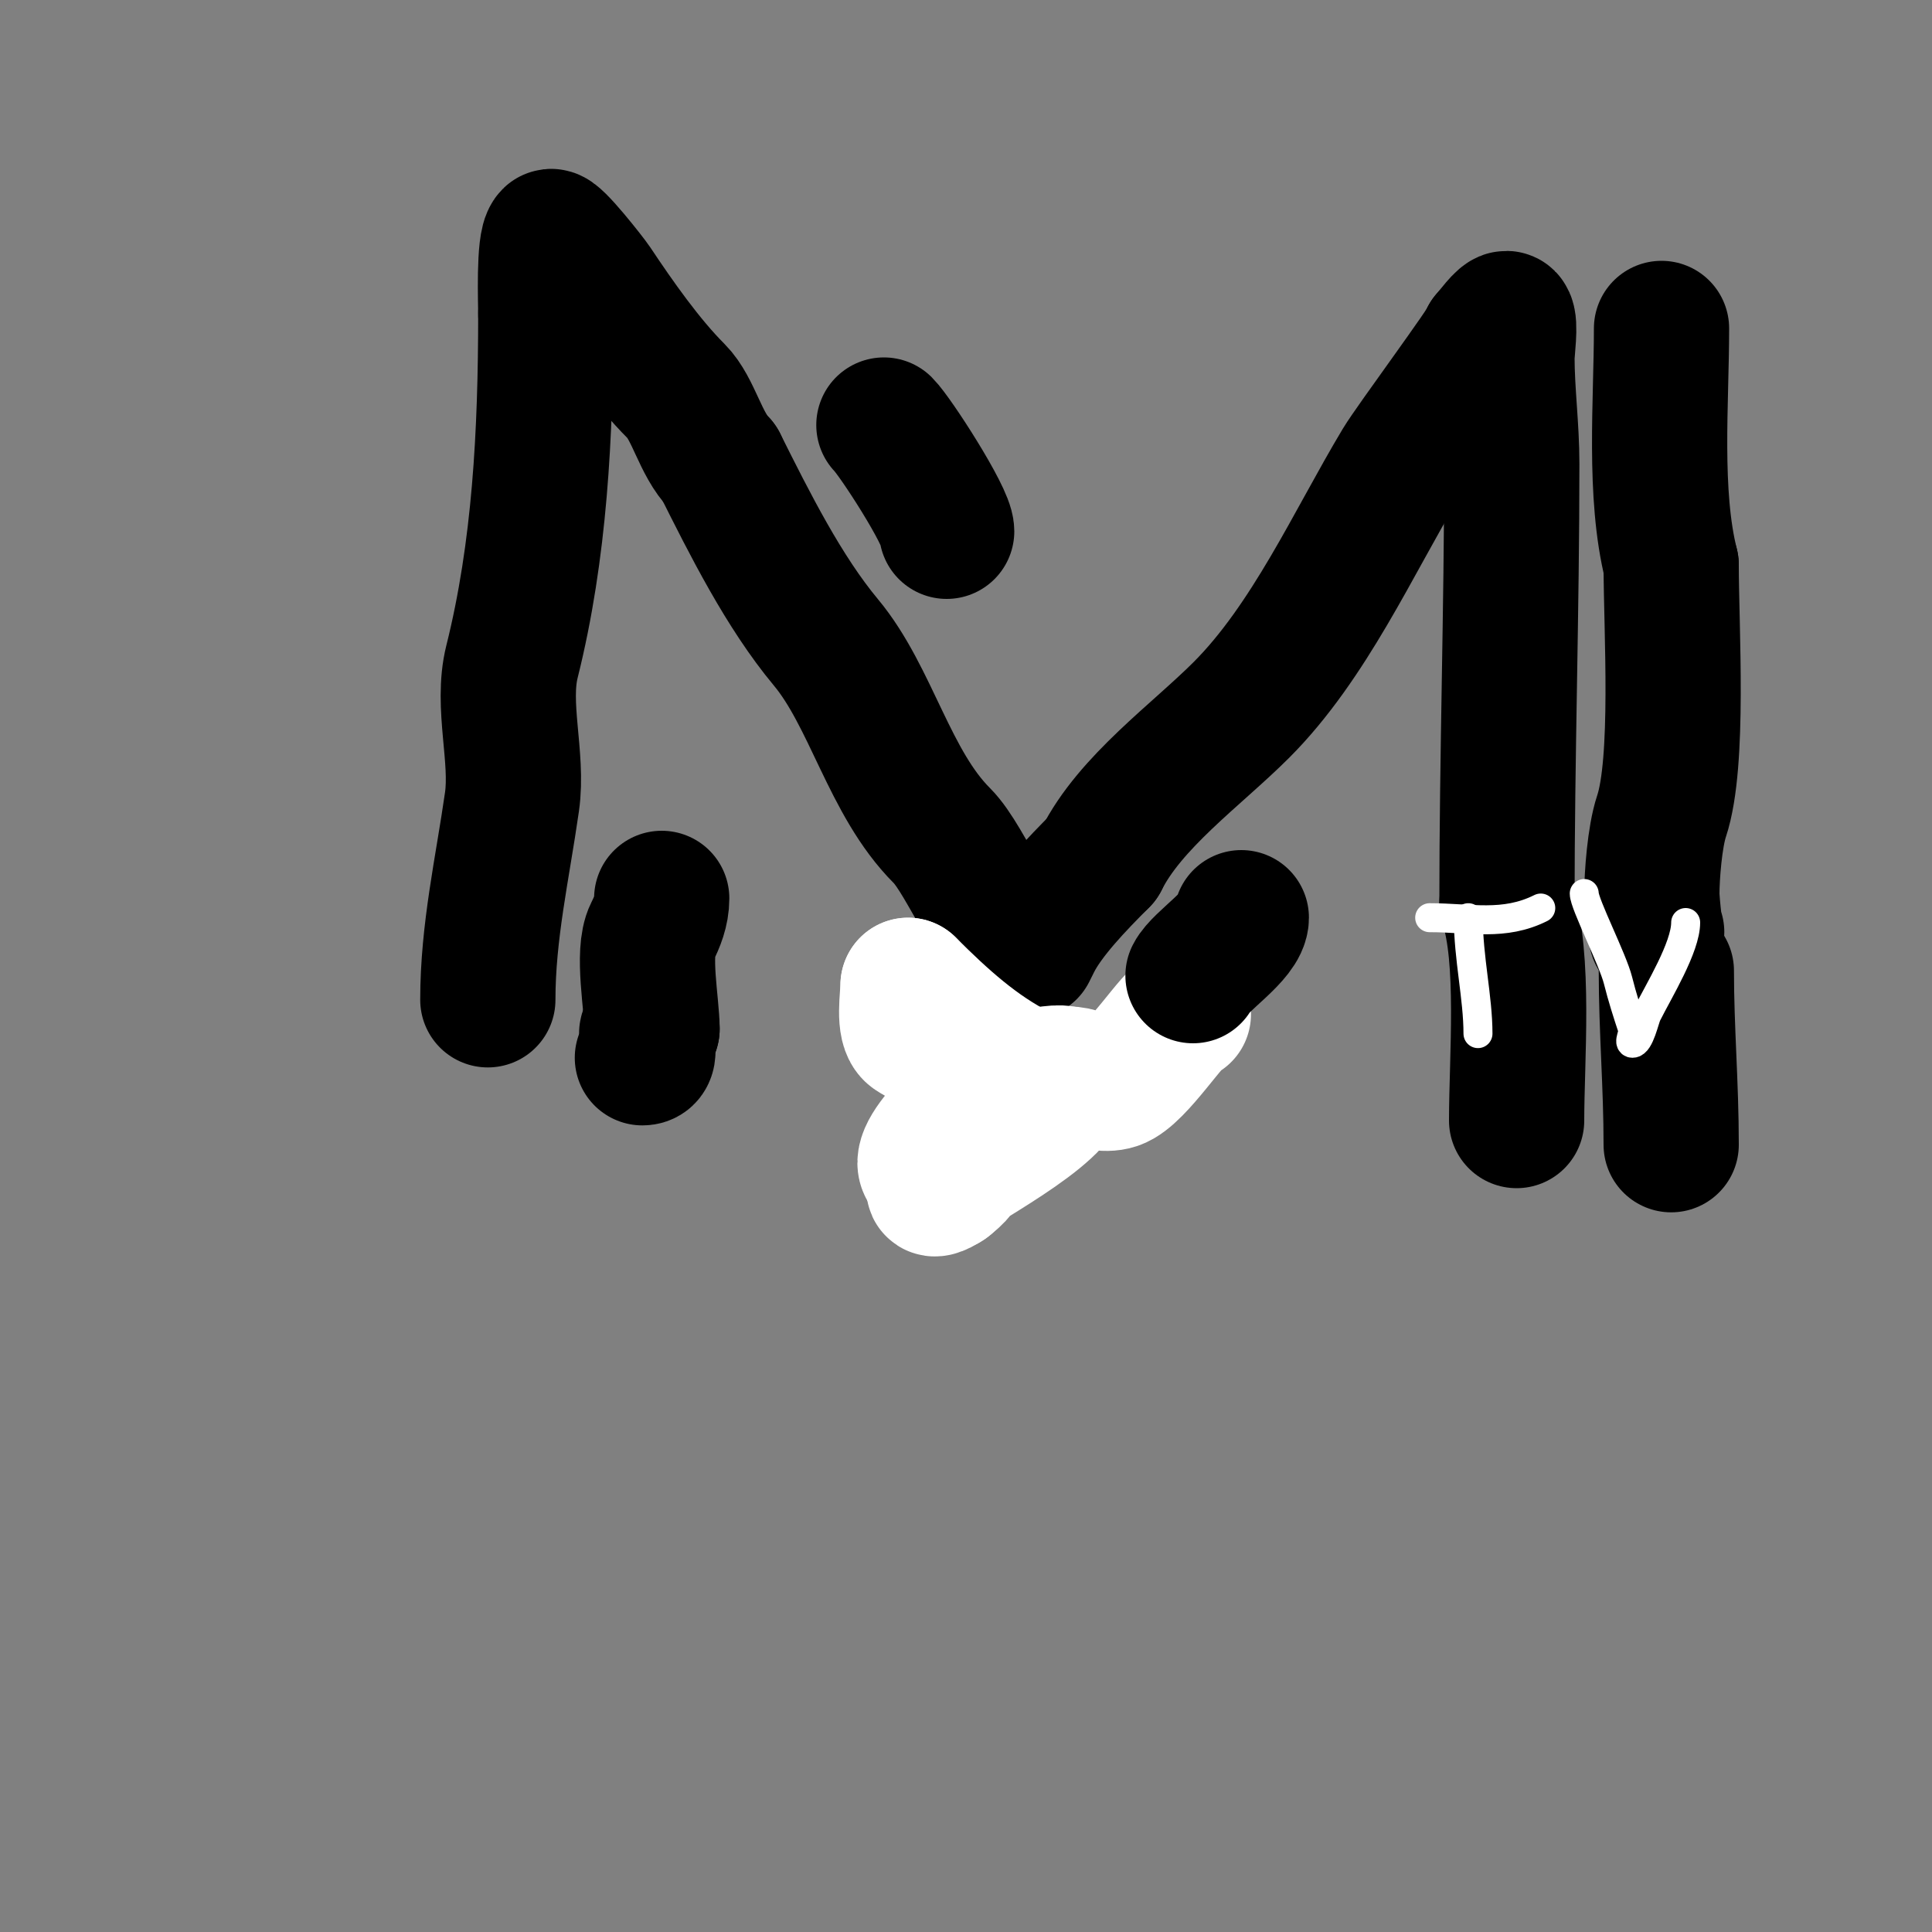 <svg viewBox='0 0 400 400' version='1.1' xmlns='http://www.w3.org/2000/svg' xmlns:xlink='http://www.w3.org/1999/xlink'><rect x="0" y="0" width="400" height="400" fill="#808080" stroke="none"/><g fill='none' stroke='#000000' stroke-width='28' stroke-linecap='round' stroke-linejoin='round'><path d='M101,207c0,-14.097 3.031,-27.215 5,-41c1.319,-9.236 -2.258,-19.969 0,-29c5.755,-23.021 7,-47.283 7,-72'/><path d='M113,65c0,-2.213 -0.459,-14.541 1,-16c0.732,-0.732 8.164,8.746 9,10c4.947,7.42 10.911,15.911 17,22c3.622,3.622 4.997,10.997 9,15'/><path d='M149,96c6.257,12.515 13.3,26.56 22,37c9.399,11.279 13.116,29.116 24,40c5.474,5.474 10.818,22 18,22'/><path d='M213,195c0,0.667 0,2 0,2c0,0 0.873,-1.747 1,-2c2.792,-5.585 8.971,-11.971 14,-17'/><path d='M228,178c5.984,-11.969 19.742,-21.742 29,-31c14.059,-14.059 23.256,-34.759 33,-51c2.328,-3.881 18,-25.014 18,-26'/><path d='M308,70c0.624,-0.624 3.443,-4.557 4,-4c0.818,0.818 0,6.767 0,8c0,7.153 1,14.547 1,22c0,30.466 -1,60.576 -1,91'/><path d='M312,187c3.786,11.358 2,32.265 2,45'/></g>
<g fill='none' stroke='#ffffff' stroke-width='28' stroke-linecap='round' stroke-linejoin='round'><path d='M196,245c0,-1.651 -2.988,-1.988 -4,-3c-3.53,-3.53 13.198,-17.198 14,-18c0.471,-0.471 1.333,0 2,0c2.03,0 16.175,-4.175 12,0'/><path d='M220,224c0,6.445 -22.836,17.836 -26,21c-2.908,2.908 4.381,-0.144 6,-5c1.243,-3.728 4,-9.129 4,-13'/><path d='M204,227c0.1,0 6,-3.765 6,-5c0,-0.667 -1.529,0.471 -2,0c-4.095,-4.095 -13.112,-4.075 -19,-8c-2.088,-1.392 -1,-7.641 -1,-10'/><path d='M188,204c7.136,7.136 14.361,13.68 23,18c3.58,1.79 9.47,-0.765 13,1c1.742,0.871 4.732,1.756 7,1c4.432,-1.477 12.138,-14 14,-14'/></g>
<g fill='none' stroke='#000000' stroke-width='28' stroke-linecap='round' stroke-linejoin='round'><path d='M137,186c0,2.62 -0.957,4.915 -2,7c-2.121,4.242 0,15.152 0,20'/><path d='M135,213c-2.831,0 0.831,6 -2,6'/><path d='M247,202c1.496,-2.992 10,-8.338 10,-12'/><path d='M345,201c0,12.211 1,23.559 1,36'/><path d='M183,88c2.383,2.383 13,18.837 13,22'/><path d='M343,193c0,2.811 -1,-5.76 -1,-8c0,-3.526 0.571,-11.712 2,-16c3.737,-11.212 2,-38.826 2,-52'/><path d='M346,117c-3.702,-14.807 -2,-33.776 -2,-49'/></g>
<g fill='none' stroke='#ffffff' stroke-width='6' stroke-linecap='round' stroke-linejoin='round'><path d='M304,190c0,8.325 2,16.564 2,24'/><path d='M296,190c8.412,0 15.361,1.82 23,-2'/><path d='M328,185c0,2.137 5.904,13.616 7,18c0.839,3.356 1.912,6.737 3,10c0.316,0.949 -1,3 0,3c1.469,0 2.504,-5.008 3,-6c2.422,-4.844 8,-13.885 8,-19'/></g>
</svg>